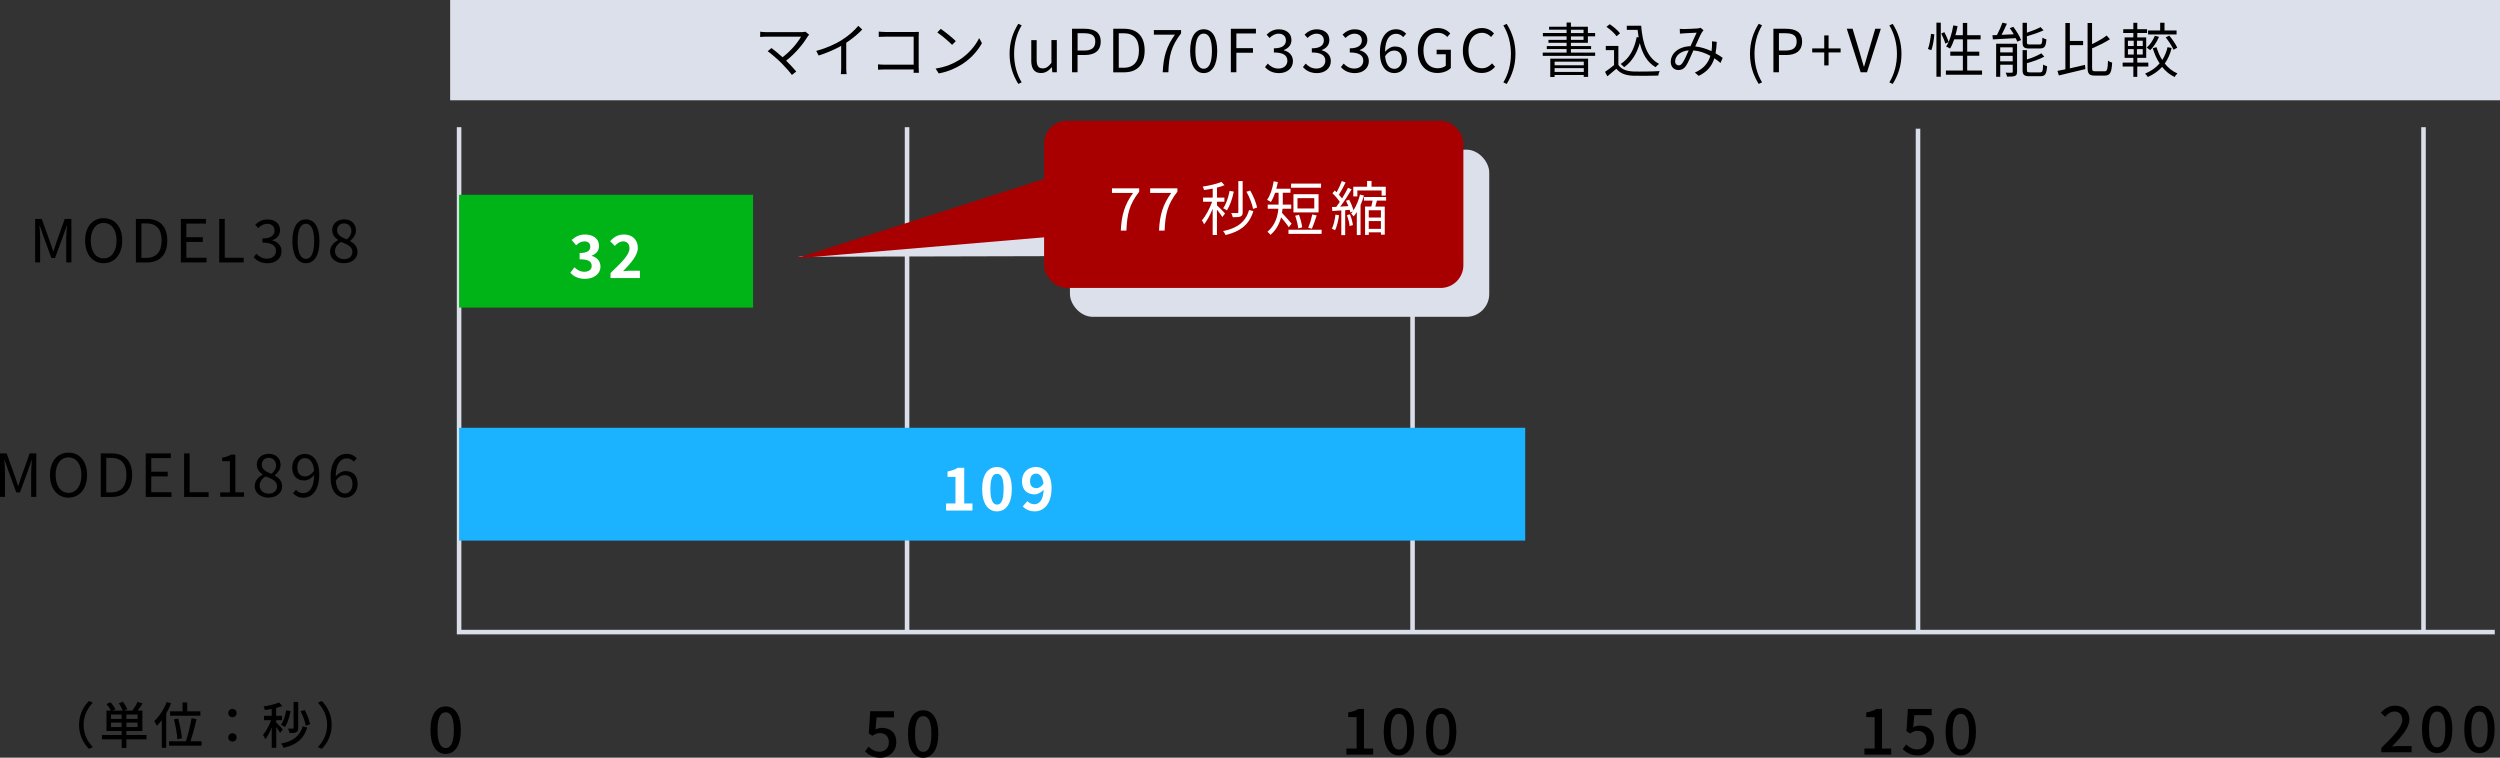 <?xml version="1.0" encoding="UTF-8"?><svg xmlns="http://www.w3.org/2000/svg" viewBox="0 0 548.42 166.21"><rect x="0" y="0" width="548.42" height="166.21" fill="#333333" stroke="none"/><defs><style>.d{fill:#00b316;}.e{fill:#fff;}.f{fill:#a80000;}.g{fill:#dce0ea;}.h{fill:#1bb3ff;}.i{mix-blend-mode:multiply;}.j{fill:none;stroke:#dadee8;stroke-miterlimit:10;}.k{isolation:isolate;}</style></defs><g class="k"><g id="a"/><g id="b"><g id="c"><rect class="g" x="98.75" width="449.67" height="22"/><polyline class="j" points="100.71 27.9 100.71 138.66 547.27 138.66"/><path d="M94.43,160.14c0-3.38,1.29-5.17,3.33-5.17s3.33,1.81,3.33,5.17-1.27,5.24-3.33,5.24-3.33-1.86-3.33-5.24Zm5.13,0c0-2.89-.74-3.89-1.79-3.89s-1.79,1.01-1.79,3.89,.74,3.96,1.79,3.96,1.79-1.08,1.79-3.96Z"/><g><path d="M189.77,164.84l.77-1.05c.59,.59,1.33,1.11,2.41,1.11,1.16,0,2.04-.78,2.04-2.06s-.78-2.02-1.96-2.02c-.66,0-1.05,.2-1.65,.59l-.79-.5,.31-4.9h5.22v1.36h-3.82l-.24,2.65c.45-.22,.85-.35,1.42-.35,1.72,0,3.14,.97,3.14,3.12s-1.67,3.43-3.47,3.43c-1.62,0-2.65-.66-3.38-1.37Z"/><path d="M199.18,160.98c0-3.38,1.29-5.17,3.33-5.17s3.33,1.81,3.33,5.17-1.28,5.24-3.33,5.24-3.33-1.86-3.33-5.24Zm5.13,0c0-2.89-.74-3.89-1.79-3.89s-1.79,1.01-1.79,3.89,.74,3.96,1.79,3.96,1.79-1.08,1.79-3.96Z"/></g><g><path d="M295.34,164.2h2.26v-6.89h-1.85v-1.02c.97-.17,1.65-.42,2.24-.78h1.22v8.7h2.02v1.33h-5.88v-1.33Z"/><path d="M303.54,160.48c0-3.38,1.29-5.17,3.33-5.17s3.33,1.81,3.33,5.17-1.27,5.24-3.33,5.24-3.33-1.86-3.33-5.24Zm5.13,0c0-2.89-.74-3.89-1.79-3.89s-1.79,1.01-1.79,3.89,.74,3.96,1.79,3.96,1.79-1.08,1.79-3.96Z"/><path d="M312.82,160.48c0-3.38,1.29-5.17,3.33-5.17s3.33,1.81,3.33,5.17-1.27,5.24-3.33,5.24-3.33-1.86-3.33-5.24Zm5.13,0c0-2.89-.74-3.89-1.79-3.89s-1.79,1.01-1.79,3.89,.74,3.96,1.79,3.96,1.79-1.08,1.79-3.96Z"/></g><g><path d="M408.98,164.2h2.26v-6.89h-1.85v-1.02c.97-.17,1.65-.42,2.24-.78h1.22v8.7h2.02v1.33h-5.88v-1.33Z"/><path d="M417.39,164.34l.77-1.05c.59,.59,1.33,1.11,2.41,1.11,1.16,0,2.04-.78,2.04-2.06s-.78-2.02-1.96-2.02c-.66,0-1.05,.2-1.65,.59l-.78-.5,.31-4.9h5.23v1.36h-3.82l-.24,2.65c.45-.22,.85-.35,1.42-.35,1.72,0,3.14,.97,3.14,3.12s-1.67,3.43-3.47,3.43c-1.62,0-2.65-.66-3.38-1.37Z"/><path d="M426.8,160.48c0-3.38,1.29-5.17,3.33-5.17s3.33,1.81,3.33,5.17-1.27,5.24-3.33,5.24-3.33-1.86-3.33-5.24Zm5.13,0c0-2.89-.74-3.89-1.79-3.89s-1.79,1.01-1.79,3.89,.74,3.96,1.79,3.96,1.79-1.08,1.79-3.96Z"/></g><g><path d="M522.37,164.09c2.87-2.82,4.61-4.61,4.61-6.18,0-1.09-.59-1.82-1.75-1.82-.81,0-1.48,.52-2.03,1.15l-.91-.9c.88-.95,1.79-1.54,3.14-1.54,1.89,0,3.11,1.2,3.11,3.03s-1.67,3.68-3.81,5.93c.52-.06,1.18-.1,1.68-.1h2.62v1.37h-6.65v-.94Z"/><path d="M531.3,159.98c0-3.38,1.29-5.17,3.33-5.17s3.33,1.81,3.33,5.17-1.27,5.24-3.33,5.24-3.33-1.86-3.33-5.24Zm5.13,0c0-2.89-.74-3.89-1.79-3.89s-1.79,1.01-1.79,3.89,.74,3.96,1.79,3.96,1.79-1.08,1.79-3.96Z"/><path d="M540.58,159.98c0-3.38,1.29-5.17,3.33-5.17s3.33,1.81,3.33,5.17-1.27,5.24-3.33,5.24-3.33-1.86-3.33-5.24Zm5.13,0c0-2.89-.74-3.89-1.79-3.89s-1.79,1.01-1.79,3.89,.74,3.96,1.79,3.96,1.79-1.08,1.79-3.96Z"/></g><line class="j" x1="198.98" y1="138.66" x2="198.98" y2="27.9"/><g><path d="M7.7,48.02h1.46l1.83,5.11c.22,.66,.44,1.33,.68,1.99h.06c.22-.66,.43-1.33,.65-1.99l1.82-5.11h1.46v9.54h-1.13v-5.28c0-.82,.09-1.98,.16-2.81h-.05l-.75,2.17-1.81,4.95h-.81l-1.81-4.95-.75-2.17h-.05c.05,.83,.14,1.99,.14,2.81v5.28h-1.09v-9.54Z"/><path d="M18.67,52.77c0-3.06,1.68-4.91,4.07-4.91s4.07,1.86,4.07,4.91-1.68,4.97-4.07,4.97-4.07-1.91-4.07-4.97Zm6.9,0c0-2.39-1.13-3.86-2.83-3.86s-2.83,1.47-2.83,3.86,1.12,3.91,2.83,3.91,2.83-1.53,2.83-3.91Z"/><path d="M29.81,48.02h2.39c2.92,0,4.5,1.72,4.5,4.75s-1.57,4.8-4.45,4.8h-2.44v-9.54Zm2.29,8.55c2.25,0,3.35-1.4,3.35-3.81s-1.1-3.76-3.35-3.76h-1.08v7.57h1.08Z"/><path d="M39.67,48.02h5.5v1.03h-4.29v2.99h3.61v1.03h-3.61v3.47h4.43v1.03h-5.64v-9.54Z"/><path d="M48.09,48.02h1.21v8.52h4.16v1.03h-5.37v-9.54Z"/><path d="M55.63,56.44l.6-.78c.56,.58,1.29,1.09,2.37,1.09s1.94-.66,1.94-1.7c0-1.1-.77-1.83-2.96-1.83v-.91c1.96,0,2.64-.77,2.64-1.74,0-.9-.62-1.47-1.61-1.47-.77,0-1.44,.39-1.98,.94l-.64-.74c.71-.68,1.56-1.16,2.67-1.16,1.6,0,2.77,.84,2.77,2.35,0,1.12-.69,1.83-1.69,2.2v.05c1.12,.27,2.02,1.09,2.02,2.37,0,1.65-1.37,2.64-3.06,2.64-1.5,0-2.43-.62-3.06-1.3Z"/><path d="M64.14,52.9c0-3.11,1.13-4.77,2.98-4.77s2.96,1.68,2.96,4.77-1.12,4.84-2.96,4.84-2.98-1.73-2.98-4.84Zm4.78,0c0-2.72-.73-3.82-1.81-3.82s-1.82,1.11-1.82,3.82,.73,3.89,1.82,3.89,1.81-1.17,1.81-3.89Z"/><path d="M72.4,55.2c0-1.21,.88-2.04,1.76-2.51v-.05c-.69-.47-1.29-1.16-1.29-2.15,0-1.42,1.13-2.37,2.61-2.37,1.62,0,2.61,1.01,2.61,2.46,0,.98-.72,1.81-1.27,2.24v.07c.82,.49,1.61,1.14,1.61,2.38,0,1.39-1.2,2.47-2.99,2.47s-3.04-1.07-3.04-2.54Zm4.9,.04c0-1.21-1.17-1.64-2.52-2.17-.75,.48-1.3,1.17-1.3,2.03,0,1.01,.85,1.75,1.99,1.75s1.83-.66,1.83-1.61Zm-.22-4.59c0-.91-.58-1.64-1.61-1.64-.88,0-1.52,.58-1.52,1.48,0,1.12,1.03,1.59,2.15,2.03,.64-.57,.99-1.18,.99-1.87Z"/></g><g><path d="M0,99.46H1.46l1.83,5.11c.22,.66,.44,1.33,.68,1.99h.06c.22-.66,.43-1.33,.65-1.99l1.82-5.11h1.46v9.54h-1.13v-5.28c0-.82,.09-1.98,.16-2.81h-.05l-.75,2.17-1.81,4.95h-.81l-1.81-4.95-.75-2.17h-.05c.05,.83,.14,1.99,.14,2.81v5.28H0v-9.54Z"/><path d="M10.96,104.2c0-3.05,1.68-4.91,4.07-4.91s4.07,1.86,4.07,4.91-1.68,4.97-4.07,4.97-4.07-1.91-4.07-4.97Zm6.9,0c0-2.39-1.13-3.86-2.83-3.86s-2.83,1.47-2.83,3.86,1.12,3.91,2.83,3.91,2.83-1.53,2.83-3.91Z"/><path d="M22.1,99.46h2.39c2.93,0,4.5,1.72,4.5,4.75s-1.57,4.8-4.45,4.8h-2.44v-9.54Zm2.29,8.55c2.25,0,3.35-1.4,3.35-3.81s-1.1-3.76-3.35-3.76h-1.08v7.57h1.08Z"/><path d="M31.97,99.46h5.5v1.03h-4.29v2.99h3.61v1.03h-3.61v3.47h4.43v1.03h-5.64v-9.54Z"/><path d="M40.39,99.46h1.21v8.52h4.16v1.03h-5.37v-9.54Z"/><path d="M48.31,108.01h2.12v-6.84h-1.69v-.77c.84-.14,1.46-.36,1.98-.68h.91v8.28h1.91v.99h-5.23v-.99Z"/><path d="M55.87,106.63c0-1.21,.88-2.04,1.75-2.51v-.05c-.69-.47-1.29-1.16-1.29-2.15,0-1.42,1.13-2.37,2.61-2.37,1.62,0,2.61,1.01,2.61,2.46,0,.98-.71,1.81-1.27,2.24v.06c.82,.49,1.61,1.14,1.61,2.38,0,1.39-1.2,2.47-2.99,2.47s-3.04-1.07-3.04-2.54Zm4.9,.04c0-1.21-1.17-1.64-2.52-2.17-.75,.48-1.3,1.17-1.3,2.03,0,1.01,.85,1.76,1.99,1.76s1.83-.66,1.83-1.61Zm-.22-4.59c0-.91-.58-1.64-1.61-1.64-.88,0-1.52,.58-1.52,1.48,0,1.12,1.03,1.59,2.15,2.03,.64-.57,.99-1.18,.99-1.87Z"/><path d="M64.28,108.19l.66-.74c.36,.45,.94,.73,1.52,.73,1.3,0,2.41-1.01,2.46-3.98-.6,.74-1.42,1.2-2.17,1.2-1.61,0-2.65-.98-2.65-2.87,0-1.77,1.25-2.96,2.73-2.96,1.83,0,3.2,1.48,3.2,4.46,0,3.72-1.68,5.15-3.52,5.15-.99,0-1.72-.42-2.22-.98Zm2.67-3.68c.6,0,1.35-.38,1.95-1.26-.16-1.79-.88-2.76-2.07-2.76-.91,0-1.61,.81-1.61,2.03s.57,1.99,1.73,1.99Z"/><path d="M72.52,104.72c0-3.73,1.68-5.16,3.54-5.16,.99,0,1.7,.42,2.22,.98l-.66,.74c-.38-.46-.95-.73-1.52-.73-1.31,0-2.41,1-2.46,3.95,.6-.72,1.42-1.16,2.17-1.16,1.6,0,2.64,.96,2.64,2.85,0,1.78-1.25,2.98-2.73,2.98-1.83,0-3.2-1.48-3.2-4.45Zm1.14,.74c.16,1.81,.87,2.78,2.04,2.78,.92,0,1.62-.82,1.62-2.05s-.57-1.96-1.72-1.96c-.6,0-1.33,.32-1.95,1.23Z"/></g><g><path d="M19.52,153.76l.84,.4c-1.2,1.25-2.02,2.84-2.02,4.86s.83,3.61,2.02,4.86l-.84,.4c-1.25-1.27-2.18-3.03-2.18-5.26s.92-3.99,2.18-5.26Z"/><path d="M32.14,162.19h-4.41v1.88h-1.04v-1.88h-4.33v-.96h4.33v-.87h-3.33v-4.48h.97c-.21-.43-.62-1-.98-1.43l.89-.4c.41,.45,.88,1.1,1.1,1.53l-.62,.3h2.2c-.17-.46-.52-1.11-.85-1.6l.91-.35c.37,.52,.77,1.21,.94,1.66l-.7,.29h1.83c.4-.53,.86-1.32,1.11-1.91l1.12,.35c-.34,.54-.73,1.1-1.08,1.56h1.03v4.48h-3.5v.87h4.41v.96Zm-5.46-5.45h-2.33v.97h2.33v-.97Zm0,2.76v-.98h-2.33v.98h2.33Zm3.5-2.76h-2.45v.97h2.45v-.97Zm0,1.78h-2.45v.98h2.45v-.98Z"/><path d="M37.54,154.3c-.3,.75-.66,1.49-1.08,2.2v7.54h-.97v-6.07c-.35,.46-.72,.89-1.08,1.25-.1-.23-.4-.78-.56-1.05,1.08-1,2.11-2.57,2.73-4.18l.96,.31Zm6.68,8.31v.97h-7.14v-.97h3.7c.46-1.36,.98-3.5,1.23-5.05l1.1,.19c-.35,1.61-.87,3.54-1.34,4.86h2.45Zm-4.18-6.57v-1.94h1.03v1.94h2.89v.97h-6.64v-.97h2.72Zm-1.13,6.14c-.07-1.09-.37-2.95-.75-4.38l.92-.17c.4,1.43,.75,3.25,.84,4.32l-1.01,.22Z"/><path d="M50.07,156.43c0-.54,.42-.92,.92-.92s.92,.39,.92,.92-.42,.91-.92,.91-.92-.37-.92-.91Zm0,5.34c0-.55,.42-.92,.92-.92s.92,.37,.92,.92-.42,.9-.92,.9-.92-.37-.92-.9Z"/><path d="M61.46,160.79c-.17-.31-.53-.82-.86-1.28v4.53h-.99v-4.44c-.41,1-.91,1.95-1.41,2.56-.1-.29-.34-.7-.5-.95,.65-.75,1.35-2.06,1.77-3.22h-1.56v-.97h1.69v-1.5c-.51,.11-1.01,.19-1.49,.25-.04-.23-.18-.57-.3-.79,1.22-.2,2.61-.52,3.43-.88l.7,.78c-.4,.15-.87,.3-1.36,.43v1.71h1.29v.97h-1.29v.51c.32,.28,1.25,1.23,1.45,1.49l-.59,.8Zm2.29-4.81c-.24,1.34-.68,2.66-1.23,3.51-.21-.14-.64-.39-.89-.48,.57-.78,.96-1.99,1.15-3.19l.97,.17Zm3.64,3.62c-.74,2.5-2.34,3.77-5.17,4.46-.11-.3-.34-.69-.56-.95,2.6-.48,4.08-1.58,4.74-3.77l.99,.26Zm-1.97,.07c0,.5-.1,.78-.42,.96-.32,.15-.78,.2-1.47,.19-.04-.27-.21-.7-.35-.99,.47,.01,.9,.01,1.03,.01,.14-.01,.19-.04,.19-.18v-5.68h1.02v5.69Zm1.65-.48c-.14-.86-.61-2.19-1.14-3.17l.89-.29c.56,.98,1.03,2.27,1.2,3.14l-.95,.32Z"/><path d="M70.58,164.28l-.84-.4c1.2-1.25,2.02-2.84,2.02-4.86s-.83-3.61-2.02-4.86l.84-.4c1.25,1.27,2.18,3.03,2.18,5.26s-.92,3.99-2.18,5.26Z"/></g><g><path d="M177.18,8.02c-.94,1.52-2.59,3.64-4.73,5.28,.78,.78,1.7,1.75,2.22,2.39l-.95,.75c-.48-.66-1.52-1.81-2.34-2.65-.78-.78-2.29-2.08-2.98-2.56l.84-.69c.48,.35,1.55,1.22,2.43,2.01,1.91-1.43,3.41-3.34,4.06-4.51h-7.64c-.51,0-1.07,.05-1.33,.08v-1.17c.36,.05,.87,.1,1.33,.1h7.75c.36,0,.66-.04,.84-.1l.82,.66c-.13,.14-.25,.29-.33,.4Z"/><path d="M184.73,8.73c1.35-.84,2.65-1.98,3.55-3.06l.87,.81c-.99,1.03-2.18,2.01-3.51,2.9v5.49c0,.49,.03,1.13,.08,1.39h-1.27c.04-.25,.08-.9,.08-1.39v-4.81c-1.37,.78-3.15,1.56-4.95,2.12l-.52-1.01c2.25-.61,4.24-1.52,5.68-2.43Z"/><path d="M194.2,7.02h6.41c.31,0,.7-.01,.96-.03-.01,.3-.04,.7-.04,1.01v6.71c0,.47,.04,1.05,.05,1.26h-1.17c.01-.14,.01-.42,.03-.73h-6.36c-.53,0-1.12,.03-1.47,.05v-1.18c.34,.04,.9,.08,1.44,.08h6.38v-6.14h-6.23c-.48,0-1.13,.03-1.43,.04v-1.16c.43,.05,1,.08,1.42,.08Z"/><path d="M210.45,13.14c2-1.26,3.59-3.19,4.34-4.78l.62,1.1c-.88,1.62-2.41,3.39-4.37,4.63-1.3,.82-2.94,1.61-5.11,2.02l-.69-1.07c2.28-.34,3.96-1.13,5.2-1.9Zm-.77-4.12l-.82,.82c-.65-.68-2.28-2.07-3.24-2.72l.74-.79c.92,.61,2.59,1.96,3.31,2.69Z"/><path d="M221.47,11.81c0-2.55,.71-4.65,1.91-6.59l.74,.34c-1.13,1.86-1.66,4.04-1.66,6.25s.53,4.41,1.66,6.25l-.74,.35c-1.2-1.95-1.91-4.04-1.91-6.6Z"/><path d="M226.23,13.27v-4.47h1.18v4.33c0,1.31,.39,1.87,1.33,1.87,.73,0,1.23-.35,1.91-1.2v-5.01h1.18v7.06h-.99l-.09-1.1h-.04c-.66,.77-1.37,1.27-2.34,1.27-1.48,0-2.15-.96-2.15-2.76Z"/><path d="M235.17,6.31h2.73c2.13,0,3.56,.73,3.56,2.81s-1.42,2.95-3.51,2.95h-1.57v3.78h-1.21V6.31Zm2.63,4.78c1.68,0,2.47-.61,2.47-1.98s-.84-1.82-2.52-1.82h-1.36v3.8h1.42Z"/><path d="M244.21,6.31h2.39c2.92,0,4.5,1.72,4.5,4.75s-1.57,4.8-4.45,4.8h-2.44V6.31Zm2.29,8.55c2.25,0,3.35-1.4,3.35-3.81s-1.11-3.76-3.35-3.76h-1.08v7.57h1.08Z"/><path d="M257.74,7.6h-4.62v-1.01h5.97v.73c-2.18,2.81-2.65,4.93-2.79,8.54h-1.24c.16-3.5,.86-5.71,2.68-8.26Z"/><path d="M261.08,11.19c0-3.11,1.13-4.77,2.98-4.77s2.96,1.68,2.96,4.77-1.12,4.84-2.96,4.84-2.98-1.73-2.98-4.84Zm4.78,0c0-2.72-.73-3.82-1.81-3.82s-1.82,1.1-1.82,3.82,.73,3.89,1.82,3.89,1.81-1.17,1.81-3.89Z"/><path d="M270.01,6.31h5.5v1.03h-4.29v3.22h3.64v1.01h-3.64v4.28h-1.21V6.31Z"/><path d="M277.5,14.73l.6-.78c.56,.58,1.29,1.09,2.37,1.09s1.94-.66,1.94-1.7c0-1.11-.77-1.83-2.96-1.83v-.91c1.96,0,2.64-.77,2.64-1.74,0-.9-.62-1.47-1.61-1.47-.77,0-1.44,.39-1.98,.94l-.64-.74c.71-.68,1.56-1.16,2.67-1.16,1.6,0,2.77,.85,2.77,2.35,0,1.12-.69,1.83-1.69,2.2v.05c1.12,.27,2.02,1.09,2.02,2.37,0,1.65-1.37,2.64-3.06,2.64-1.5,0-2.43-.62-3.05-1.3Z"/><path d="M285.82,14.73l.6-.78c.56,.58,1.29,1.09,2.37,1.09s1.94-.66,1.94-1.7c0-1.11-.77-1.83-2.96-1.83v-.91c1.96,0,2.64-.77,2.64-1.74,0-.9-.62-1.47-1.61-1.47-.77,0-1.44,.39-1.98,.94l-.64-.74c.71-.68,1.56-1.16,2.67-1.16,1.6,0,2.77,.85,2.77,2.35,0,1.12-.69,1.83-1.69,2.2v.05c1.12,.27,2.01,1.09,2.01,2.37,0,1.65-1.37,2.64-3.05,2.64-1.5,0-2.43-.62-3.06-1.3Z"/><path d="M294.15,14.73l.6-.78c.56,.58,1.29,1.09,2.37,1.09s1.94-.66,1.94-1.7c0-1.11-.77-1.83-2.96-1.83v-.91c1.96,0,2.64-.77,2.64-1.74,0-.9-.62-1.47-1.61-1.47-.77,0-1.44,.39-1.98,.94l-.64-.74c.71-.68,1.56-1.16,2.67-1.16,1.6,0,2.77,.85,2.77,2.35,0,1.12-.69,1.83-1.69,2.2v.05c1.12,.27,2.02,1.09,2.02,2.37,0,1.65-1.37,2.64-3.06,2.64-1.5,0-2.43-.62-3.05-1.3Z"/><path d="M302.71,11.58c0-3.73,1.68-5.16,3.54-5.16,.99,0,1.7,.42,2.22,.98l-.66,.74c-.38-.46-.95-.73-1.52-.73-1.31,0-2.41,1-2.46,3.95,.6-.72,1.42-1.16,2.17-1.16,1.6,0,2.64,.96,2.64,2.85,0,1.78-1.25,2.98-2.73,2.98-1.83,0-3.2-1.48-3.2-4.45Zm1.14,.74c.16,1.81,.87,2.78,2.04,2.78,.92,0,1.62-.82,1.62-2.05s-.57-1.96-1.72-1.96c-.6,0-1.33,.32-1.95,1.24Z"/><path d="M311.03,11.1c0-3.08,1.85-4.95,4.37-4.95,1.33,0,2.2,.6,2.74,1.18l-.65,.78c-.48-.51-1.09-.91-2.07-.91-1.91,0-3.16,1.48-3.16,3.86s1.13,3.91,3.18,3.91c.68,0,1.34-.21,1.72-.56v-2.5h-2.01v-1h3.12v4c-.61,.64-1.66,1.1-2.95,1.1-2.5,0-4.29-1.83-4.29-4.93Z"/><path d="M320.91,11.1c0-3.08,1.81-4.95,4.22-4.95,1.16,0,2.07,.57,2.61,1.18l-.65,.78c-.49-.53-1.13-.91-1.95-.91-1.81,0-3,1.48-3,3.86s1.14,3.91,2.96,3.91c.91,0,1.6-.4,2.21-1.07l.66,.75c-.75,.87-1.69,1.36-2.92,1.36-2.37,0-4.15-1.83-4.15-4.93Z"/><path d="M329.79,18.07c1.12-1.85,1.66-4.04,1.66-6.25s-.55-4.39-1.66-6.25l.73-.34c1.21,1.94,1.92,4.04,1.92,6.59s-.71,4.65-1.92,6.6l-.73-.35Z"/><path d="M349.92,11.54v.72h-11.49v-.72h5.23v-.77h-4.34v-.66h4.34v-.72h-3.98v-.65h3.98v-.77h-5.2v-.73h5.2v-.73h-3.84v-.65h3.84v-.91h.95v.91h3.72v1.38h1.59v.73h-1.59v1.42h-3.72v.72h4.43v.66h-4.43v.77h5.32Zm-9.83,1.33h8.29v3.99h-.96v-.4h-6.4v.43h-.94v-4.02Zm.94,.66v.79h6.4v-.79h-6.4Zm6.4,2.25v-.83h-6.4v.83h6.4Zm-2.82-8.53h2.77v-.73h-2.77v.73Zm0,1.5h2.77v-.77h-2.77v.77Z"/><path d="M355.01,14.22c.61,.95,1.74,1.39,3.24,1.46,1.42,.05,4.3,.01,5.82-.09-.1,.23-.27,.69-.31,.99-1.42,.05-4.08,.08-5.51,.03-1.69-.06-2.85-.53-3.68-1.53-.62,.55-1.27,1.1-1.96,1.66l-.52-.98c.6-.39,1.33-.94,1.98-1.48v-3.29h-1.81v-.91h2.76v4.15Zm-.4-6.28c-.4-.62-1.37-1.48-2.21-2.05l.72-.58c.83,.55,1.81,1.38,2.26,2l-.77,.64Zm5.41-2.3c.31,3.97,1.33,7.03,3.93,8.37-.23,.16-.57,.49-.77,.73-1.82-1.07-2.87-2.9-3.46-5.27-.68,2.33-1.78,4.1-3.44,5.27-.16-.18-.53-.56-.75-.71,1.9-1.21,2.99-3.24,3.51-5.89l.42,.06c-.09-.53-.16-1.08-.22-1.65h-2.37v-.91h3.16Z"/><path d="M369.46,6.37c.69,0,2.39-.09,2.94-.13,.25-.03,.48-.08,.65-.14l.65,.53c-.12,.14-.23,.27-.34,.43-.36,.58-.94,1.91-1.48,3.12,1.31,.14,2.52,.56,3.57,1.04,.05-.33,.08-.65,.1-.96,.01-.39,.03-.83,0-1.2l1.05,.12c-.04,.92-.13,1.75-.27,2.51,.62,.35,1.16,.7,1.57,1l-.48,1.12c-.39-.34-.84-.69-1.35-1.03-.53,1.69-1.53,2.93-3.42,3.86l-.86-.72c2.05-.87,2.99-2.26,3.41-3.67-1.09-.61-2.37-1.08-3.72-1.2-.51,1.14-1.14,2.68-1.64,3.41-.47,.66-.96,.9-1.64,.9-.96,0-1.69-.69-1.69-1.78,0-1.91,1.77-3.38,4.33-3.45,.46-1.03,.95-2.16,1.35-2.96-.52,.03-2.11,.09-2.7,.13-.29,.01-.65,.05-.96,.08l-.05-1.05c.34,.03,.71,.04,.97,.04Zm-1.21,7.97c.3,0,.51-.12,.78-.46,.47-.61,.96-1.82,1.42-2.83-1.9,.14-2.98,1.29-2.98,2.41,0,.57,.36,.88,.78,.88Z"/><path d="M383.89,11.81c0-2.55,.71-4.65,1.91-6.59l.74,.34c-1.13,1.86-1.66,4.04-1.66,6.25s.53,4.41,1.66,6.25l-.74,.35c-1.2-1.95-1.91-4.04-1.91-6.6Z"/><path d="M389.03,6.31h2.73c2.13,0,3.56,.73,3.56,2.81s-1.42,2.95-3.51,2.95h-1.57v3.78h-1.21V6.31Zm2.63,4.78c1.68,0,2.47-.61,2.47-1.98s-.85-1.82-2.52-1.82h-1.37v3.8h1.42Z"/><path d="M400.18,11.5h-2.64v-.88h2.64v-2.85h.95v2.85h2.64v.88h-2.64v2.85h-.95v-2.85Z"/><path d="M405.14,6.31h1.26l1.55,5.17c.34,1.12,.56,2.03,.92,3.15h.05c.35-1.12,.58-2.03,.92-3.15l1.53-5.17h1.22l-3.03,9.54h-1.39l-3.04-9.54Z"/><path d="M414.47,18.07c1.12-1.85,1.66-4.04,1.66-6.25s-.55-4.39-1.66-6.25l.73-.34c1.21,1.94,1.92,4.04,1.92,6.59s-.71,4.65-1.92,6.6l-.73-.35Z"/><path d="M422.92,10.76c.35-.86,.58-2.28,.68-3.33l.73,.1c-.07,1.07-.31,2.54-.65,3.48l-.75-.26Zm1.87-5.79h.96v11.87h-.96V4.98Zm1.73,2.08c.39,.7,.79,1.62,.95,2.17l-.73,.35c-.14-.56-.53-1.5-.9-2.21l.68-.31Zm8.28,8.42v.92h-7.93v-.92h3.72v-3.25h-2.76v-.9h2.76v-2.69h-1.9c-.26,.78-.56,1.46-.91,2.02-.2-.13-.62-.34-.86-.44,.75-1.13,1.27-2.87,1.57-4.64l.94,.16c-.13,.68-.29,1.35-.47,1.99h1.62v-2.69h.96v2.69h2.94v.92h-2.94v2.69h2.65v.9h-2.65v3.25h3.25Z"/><path d="M441.66,5.89c.68,.9,1.42,2.09,1.69,2.89l-.82,.36c-.08-.22-.2-.48-.34-.77-1.82,.1-3.69,.2-5.02,.27l-.09-.91c.3-.01,.62-.03,.99-.04,.44-.82,.92-1.92,1.2-2.72l.98,.23c-.35,.79-.77,1.7-1.17,2.44l2.67-.12c-.27-.47-.57-.94-.87-1.34l.79-.31Zm.81,9.85c0,.48-.09,.75-.44,.91-.36,.14-.92,.16-1.74,.16-.05-.25-.18-.64-.31-.87,.61,.03,1.16,.01,1.34,0,.17,0,.21-.04,.21-.21v-1.53h-2.74v2.64h-.9v-7.25h4.59v6.16Zm-3.69-5.36v1.12h2.74v-1.12h-2.74Zm2.74,3.07v-1.2h-2.74v1.2h2.74Zm3.73-2.81c-1.24,0-1.56-.29-1.56-1.35V5h.95v2.17c1.11-.36,2.26-.83,3-1.22l.65,.7c-1.03,.48-2.41,.95-3.65,1.31v1.31c0,.42,.1,.49,.69,.49h2.07c.49,0,.58-.21,.64-1.5,.21,.16,.6,.31,.88,.38-.12,1.57-.42,1.99-1.44,1.99h-2.22Zm2.25,5.24c.55,0,.64-.26,.7-1.72,.22,.16,.6,.31,.87,.36-.13,1.74-.42,2.2-1.5,2.2h-2.31c-1.23,0-1.57-.29-1.57-1.35v-4.37h.95v2.05c1.18-.38,2.42-.88,3.16-1.36l.64,.73c-1,.57-2.48,1.07-3.8,1.44v1.51c0,.43,.12,.51,.73,.51h2.13Z"/><path d="M454.05,15c1.07-.23,2.22-.51,3.33-.77l.09,.92c-2.04,.51-4.23,1.03-5.82,1.4l-.31-1c.51-.09,1.11-.21,1.74-.35V5.05h.98v3.93h2.91v.92h-2.91v5.1Zm7.61,.65c.6,0,.69-.47,.77-2.34,.25,.2,.64,.35,.91,.42-.13,2.12-.39,2.85-1.62,2.85h-2.17c-1.26,0-1.6-.38-1.6-1.78V5.05h.98v4.63c1.2-.57,2.43-1.27,3.2-1.89l.72,.82c-1.08,.7-2.55,1.42-3.91,2v4.19c0,.72,.1,.84,.73,.84h2.02Z"/><path d="M468.85,14.6v2.26h-.86v-2.26h-2.35v-.86h2.35v-1.05h-1.92v-4.49h1.92v-.96h-2.22v-.84h2.22v-1.4h.86v1.4h2.15v.84h-2.15v.96h1.96v4.49h-1.96v1.05h2.42v.86h-2.42Zm-2.05-4.51h1.27v-1.16h-1.27v1.16Zm0,1.87h1.27v-1.18h-1.27v1.18Zm3.25-3.03h-1.27v1.16h1.27v-1.16Zm0,1.85h-1.27v1.18h1.27v-1.18Zm6.33-.25c-.31,1.31-.81,2.44-1.5,3.41,.75,.96,1.7,1.72,2.78,2.17-.21,.18-.49,.55-.62,.78-1.08-.51-1.99-1.26-2.74-2.21-.83,.91-1.87,1.64-3.13,2.21-.13-.21-.42-.57-.61-.73,1.31-.56,2.38-1.3,3.19-2.25-.64-.97-1.13-2.11-1.51-3.34l.84-.21c.29,1,.7,1.95,1.25,2.8,.53-.82,.92-1.76,1.16-2.81l.9,.18Zm-2.76-2.44c-.47,1.09-1.21,2.2-1.92,2.91-.18-.14-.56-.42-.78-.55,.74-.65,1.39-1.62,1.79-2.61l.91,.25Zm3.85-.53h-6.25v-.88h2.65v-1.69h.95v1.69h2.65v.88Zm-1.6,.25c.68,.82,1.43,1.92,1.75,2.65l-.81,.46c-.31-.73-1.05-1.87-1.72-2.72l.77-.39Z"/></g><line class="j" x1="309.87" y1="139" x2="309.87" y2="28.23"/><line class="j" x1="420.75" y1="139" x2="420.75" y2="28.23"/><line class="j" x1="531.64" y1="138.66" x2="531.64" y2="27.9"/><rect class="h" x="100.71" y="93.84" width="233.87" height="24.75"/><g><path class="e" d="M207.53,110.45h2.07v-5.84h-1.74v-1.18c.96-.18,1.62-.43,2.24-.81h1.42v7.83h1.81v1.55h-5.79v-1.55Z"/><path class="e" d="M215.45,107.27c0-3.17,1.29-4.82,3.26-4.82s3.25,1.66,3.25,4.82-1.27,4.91-3.25,4.91-3.26-1.73-3.26-4.91Zm4.71,0c0-2.6-.61-3.33-1.44-3.33s-1.46,.73-1.46,3.33,.62,3.42,1.46,3.42,1.44-.81,1.44-3.42Z"/><path class="e" d="M224.36,111.09l1.01-1.16c.34,.39,.92,.69,1.48,.69,1.1,0,2.01-.81,2.09-3.22-.53,.66-1.35,1.05-1.98,1.05-1.61,0-2.77-.94-2.77-2.9s1.38-3.11,3.03-3.11c1.82,0,3.46,1.39,3.46,4.62,0,3.58-1.78,5.12-3.72,5.12-1.18,0-2.05-.51-2.61-1.09Zm2.98-4c.51,0,1.12-.3,1.56-1.03-.2-1.57-.85-2.17-1.64-2.17-.72,0-1.3,.55-1.3,1.66,0,1.05,.53,1.53,1.38,1.53Z"/></g><rect class="d" x="100.71" y="42.73" width="64.49" height="24.75"/><g><path class="e" d="M125.11,59.84l.9-1.21c.57,.56,1.27,.99,2.15,.99,.98,0,1.64-.47,1.64-1.27,0-.91-.56-1.47-2.65-1.47v-1.38c1.77,0,2.34-.58,2.34-1.39,0-.73-.47-1.16-1.29-1.16-.69,0-1.25,.33-1.82,.86l-.98-1.17c.83-.73,1.75-1.2,2.89-1.2,1.86,0,3.12,.91,3.12,2.52,0,1.01-.6,1.72-1.6,2.12v.06c1.08,.29,1.91,1.08,1.91,2.31,0,1.72-1.55,2.72-3.38,2.72-1.52,0-2.55-.57-3.22-1.34Z"/><path class="e" d="M133.93,59.89c2.51-2.39,4.16-4.03,4.16-5.42,0-.95-.52-1.52-1.44-1.52-.7,0-1.27,.47-1.77,1l-1.04-1.04c.88-.95,1.74-1.47,3.05-1.47,1.82,0,3.03,1.16,3.03,2.93,0,1.64-1.51,3.33-3.22,5.12,.48-.05,1.12-.1,1.57-.1h2.11v1.61h-6.45v-1.1Z"/></g><g><g class="i"><rect class="g" x="234.71" y="32.83" width="91.98" height="36.67" rx="5" ry="5"/><polyline class="g" points="238.38 49.5 175.04 56.33 237.71 56.17"/></g><g><rect class="f" x="229.04" y="26.5" width="91.98" height="36.67" rx="5" ry="5"/><polyline class="f" points="232.38 38.17 174.71 56.67 231.71 51.83"/></g><g><path class="e" d="M248.54,42.33h-4.61v-1.01h5.97v.73c-2.18,2.81-2.65,4.93-2.8,8.54h-1.23c.16-3.5,.86-5.71,2.68-8.26Z"/><path class="e" d="M256.92,42.33h-4.61v-1.01h5.97v.73c-2.18,2.81-2.65,4.93-2.8,8.54h-1.23c.16-3.5,.86-5.71,2.68-8.26Z"/><path class="e" d="M268.14,47.6c-.21-.36-.74-1.08-1.18-1.61v5.56h-.94v-5.75c-.53,1.31-1.22,2.61-1.88,3.41-.09-.27-.33-.65-.48-.88,.82-.91,1.72-2.59,2.24-4.07h-1.99v-.91h2.12v-1.98c-.64,.13-1.3,.23-1.9,.32-.05-.22-.18-.53-.3-.75,1.46-.23,3.16-.61,4.11-1.04l.68,.73c-.47,.2-1.04,.38-1.65,.52v2.2h1.62v.91h-1.62v.79c.4,.34,1.51,1.48,1.77,1.78l-.58,.77Zm6.81-1.29c-.86,2.86-2.76,4.46-6.11,5.25-.09-.27-.33-.65-.53-.87,3.16-.62,4.94-2.05,5.71-4.63l.94,.25Zm-4.29-4.28c-.32,1.56-.86,3.11-1.51,4.12-.18-.14-.6-.36-.83-.47,.68-.94,1.14-2.38,1.42-3.81l.92,.16Zm1.95,4.5c0,.51-.1,.78-.46,.95-.32,.14-.84,.18-1.72,.17-.04-.25-.2-.66-.34-.91,.62,.01,1.17,.01,1.33,0,.17,0,.23-.05,.23-.22v-6.8h.95v6.81Zm2.28-.7c-.2-1.03-.79-2.6-1.46-3.77l.82-.26c.7,1.16,1.31,2.69,1.52,3.73l-.88,.3Z"/><path class="e" d="M282.72,49.85c-.32-.52-1.1-1.5-1.69-2.18-.36,1.39-1.05,2.78-2.35,3.86-.1-.2-.47-.56-.65-.68,1.72-1.44,2.25-3.35,2.4-5.06h-2.33v-.9h2.38v-2.61h-.75c-.27,.78-.58,1.47-.94,2.03-.18-.13-.6-.36-.83-.47,.71-.99,1.2-2.52,1.44-4.07l.92,.17c-.09,.49-.21,.99-.34,1.46h3.11v.88h-1.69v2.61h1.85v.9h-1.9c-.03,.3-.06,.6-.12,.9,.52,.55,1.79,1.99,2.11,2.37l-.62,.79Zm7.2,.55v.91h-7.27v-.91h7.27Zm-.12-9.22h-6.58v-.9h6.58v.9Zm-.55,5.42h-5.51v-4h5.51v4Zm-4.46,3.5c-.08-.75-.36-1.9-.66-2.77l.82-.21c.34,.87,.62,2,.71,2.76l-.87,.22Zm3.52-6.64h-3.68v2.27h3.68v-2.27Zm-1.34,6.51c.34-.77,.72-2.04,.91-2.93l.96,.22c-.32,.99-.73,2.2-1.05,2.91l-.82-.21Z"/><path class="e" d="M293.75,47.22c-.18,1.22-.47,2.46-.88,3.29-.14-.1-.52-.27-.7-.34,.4-.79,.65-1.96,.79-3.09l.79,.14Zm5.46-4.32c-.19,.66-.44,1.38-.75,2.08v6.59h-.82v-5.04c-.22,.34-.45,.66-.71,.95-.12-.17-.35-.48-.52-.62,.13-.14,.25-.31,.36-.48l-.55,.23c-.03-.17-.08-.36-.13-.57l-1,.07v5.47h-.85v-5.42c-.71,.05-1.38,.09-1.96,.13l-.09-.87c.29-.01,.61-.03,.95-.04,.25-.32,.51-.69,.77-1.09-.38-.58-1.03-1.34-1.62-1.9l.52-.6c.13,.12,.27,.26,.4,.39,.42-.74,.88-1.74,1.14-2.46l.83,.31c-.44,.9-1,1.96-1.46,2.68,.26,.29,.49,.57,.68,.82,.51-.81,.98-1.65,1.31-2.34l.79,.35c-.7,1.21-1.66,2.69-2.5,3.78l1.79-.1c-.16-.39-.34-.79-.52-1.16l.68-.26c.4,.73,.79,1.69,.96,2.34,.66-1.04,1.17-2.35,1.43-3.45l.86,.21Zm-3.07,4.12c.32,.75,.57,1.72,.65,2.35l-.73,.22c-.04-.65-.3-1.62-.6-2.37l.68-.21Zm1.61-3.93h-.88v-2.13h3.02v-1.27h.98v1.27h3.12v1.95h-.91v-1.13h-5.32v1.31Zm4.3,.92c-.12,.44-.23,.91-.35,1.31h2.07v6.16h-.83v-.51h-2.67v.57h-.82v-6.23h1.37c.1-.4,.21-.88,.29-1.31h-1.9v-.79h4.86v.79h-2.02Zm.88,2.11h-2.67v1.6h2.67v-1.6Zm0,4.08v-1.7h-2.67v1.7h2.67Z"/></g></g></g></g></g></svg>